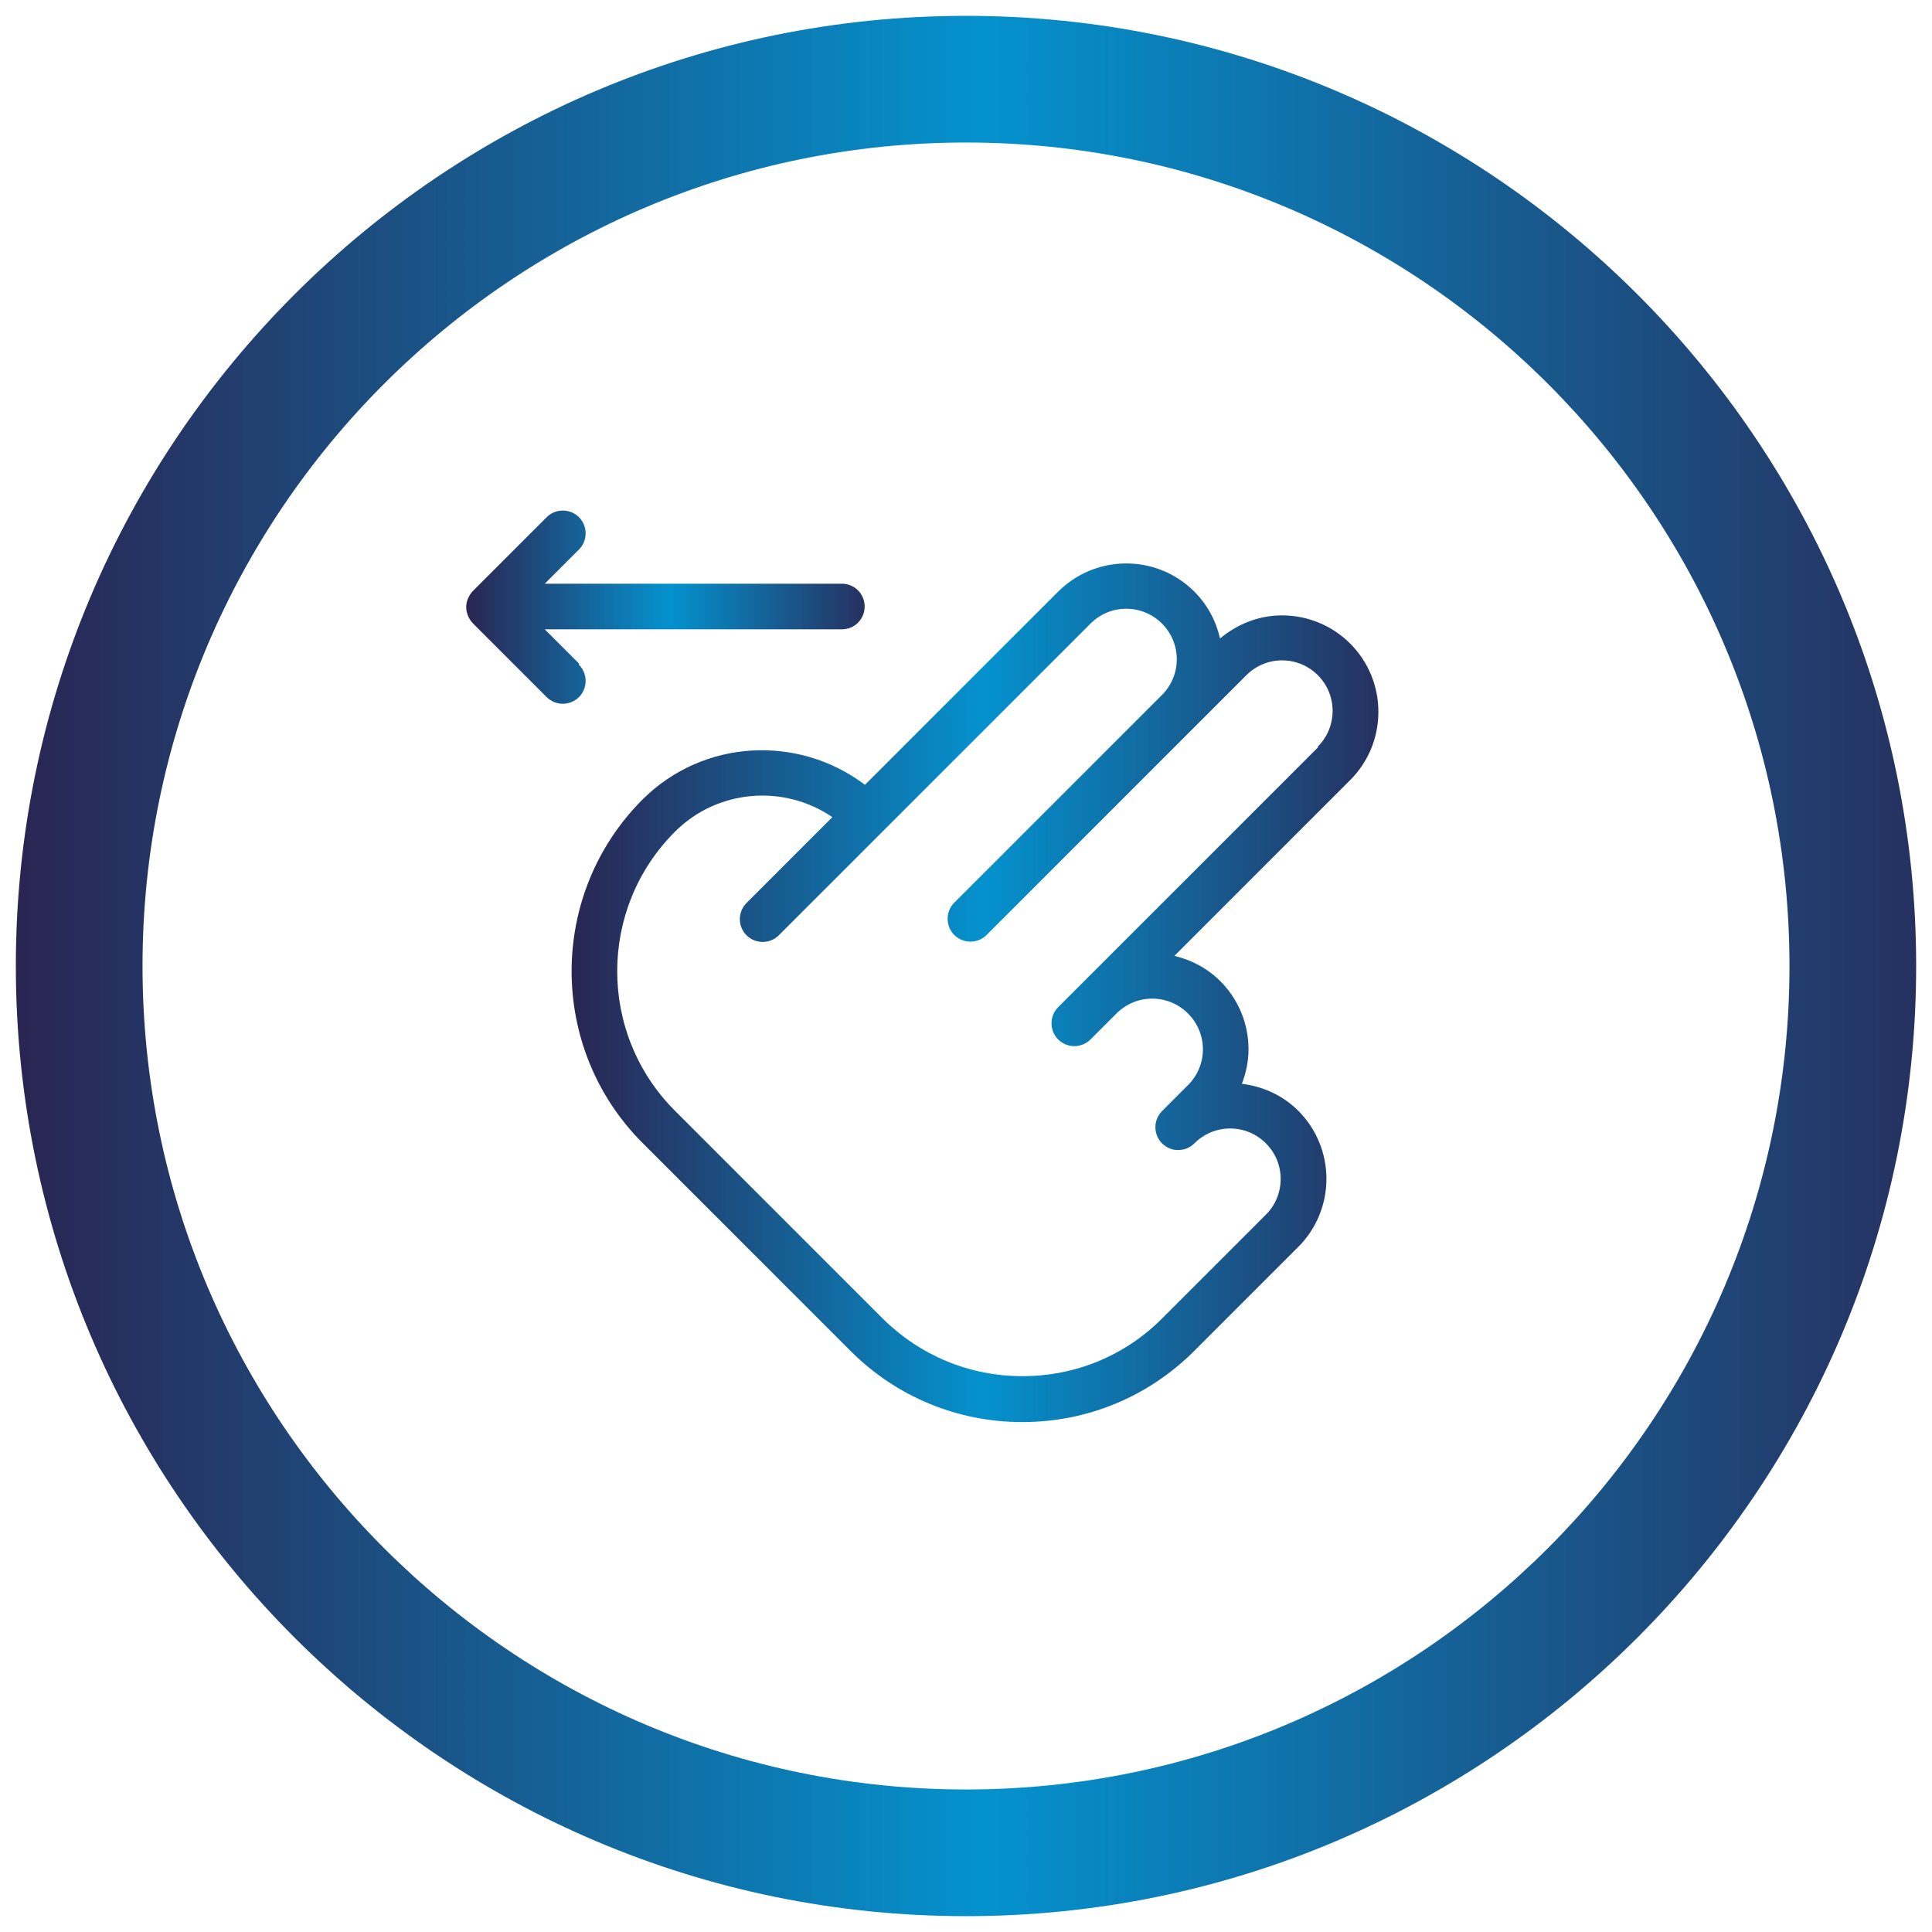 <svg viewBox="0 0 61 61" xmlns:xlink="http://www.w3.org/1999/xlink" xmlns="http://www.w3.org/2000/svg" data-name="Layer 1" id="Layer_1">
  <defs>
    <style>
      .cls-1 {
        fill: url(#linear-gradient-2);
      }

      .cls-2 {
        fill: url(#linear-gradient-3);
      }

      .cls-3 {
        fill: url(#linear-gradient);
      }
    </style>
    <linearGradient gradientUnits="userSpaceOnUse" y2="30.5" x2="60.5" y1="30.5" x1=".5" id="linear-gradient">
      <stop stop-color="#2a2552" offset="0"></stop>
      <stop stop-color="#0492ce" offset=".51"></stop>
      <stop stop-color="#263160" offset="1"></stop>
    </linearGradient>
    <linearGradient xlink:href="#linear-gradient" y2="19.14" x2="27.3" y1="19.14" x1="14.73" id="linear-gradient-2"></linearGradient>
    <linearGradient xlink:href="#linear-gradient" y2="31.34" x2="43.52" y1="31.34" x1="18.05" id="linear-gradient-3"></linearGradient>
  </defs>
  <path d="M30.5,60.5C13.96,60.5.5,47.04.5,30.5S13.96.5,30.5.5s30,13.46,30,30-13.46,30-30,30ZM30.5,4.5c-14.34,0-26,11.66-26,26s11.66,26,26,26,26-11.66,26-26S44.84,4.5,30.5,4.5Z" class="cls-3"></path>
  <g>
    <path d="M18.28,20.95l-1.08-1.08h9.38c.4,0,.72-.32.72-.72s-.32-.72-.72-.72h-9.38l1.08-1.08c.28-.28.28-.74,0-1.02s-.74-.28-1.02,0l-2.32,2.32c-.07.07-.12.15-.16.24-.04.09-.06.18-.06.28h0s0,0,0,0c0,.09.02.19.06.28.04.09.09.17.16.24l2.32,2.32c.14.14.33.21.51.21s.37-.07.51-.21c.28-.28.28-.74,0-1.02Z" class="cls-1"></path>
    <path d="M43.52,22.47c0-.81-.32-1.58-.89-2.15-.57-.57-1.34-.89-2.15-.89-.73,0-1.41.27-1.96.73-.12-.54-.39-1.06-.81-1.48-.57-.57-1.34-.89-2.15-.89s-1.58.32-2.15.89l-6.1,6.1c-2.1-1.59-5.1-1.45-7.02.46,0,0,0,0,0,0h0s0,0,0,0c-2.99,2.99-2.99,7.86,0,10.85l6.56,6.56c1.45,1.45,3.38,2.25,5.43,2.25s3.98-.8,5.43-2.25l3.28-3.28c.57-.57.89-1.34.89-2.15s-.32-1.58-.89-2.15c-.48-.48-1.11-.77-1.78-.85.13-.34.21-.71.21-1.09,0-.81-.32-1.58-.89-2.15-.41-.41-.91-.67-1.45-.8l5.55-5.55c.57-.57.89-1.34.89-2.15ZM41.61,23.6l-8.2,8.2c-.28.28-.28.74,0,1.02.14.14.33.21.51.21s.37-.07.51-.21l.82-.82c.3-.3.7-.47,1.13-.47s.83.17,1.13.47c.3.3.47.7.47,1.13s-.17.83-.47,1.13l-.82.82c-.28.28-.28.74,0,1.02.07.07.15.12.24.16.09.04.18.05.27.05s.19-.02.27-.05c.09-.04.17-.09.24-.16.3-.3.7-.47,1.13-.47s.83.17,1.13.47c.62.62.62,1.63,0,2.25l-3.28,3.28c-1.18,1.18-2.74,1.82-4.41,1.82s-3.23-.65-4.41-1.82l-6.56-6.56c-2.43-2.43-2.43-6.38,0-8.81,1.35-1.35,3.45-1.5,4.97-.46l-2.71,2.71c-.28.28-.28.74,0,1.02.14.14.33.21.51.21s.37-.07.51-.21l3.26-3.26s.02,0,.02-.02,0-.02.02-.02l6.54-6.54c.3-.3.7-.47,1.13-.47s.83.17,1.13.47c.62.62.62,1.63,0,2.25l-6.56,6.56c-.28.28-.28.74,0,1.02.28.28.74.28,1.02,0l1.64-1.64h0l4.92-4.92h0s1.64-1.64,1.64-1.64c.3-.3.7-.47,1.13-.47s.83.17,1.13.47c.62.62.62,1.63,0,2.25Z" class="cls-2"></path>
  </g>
</svg>